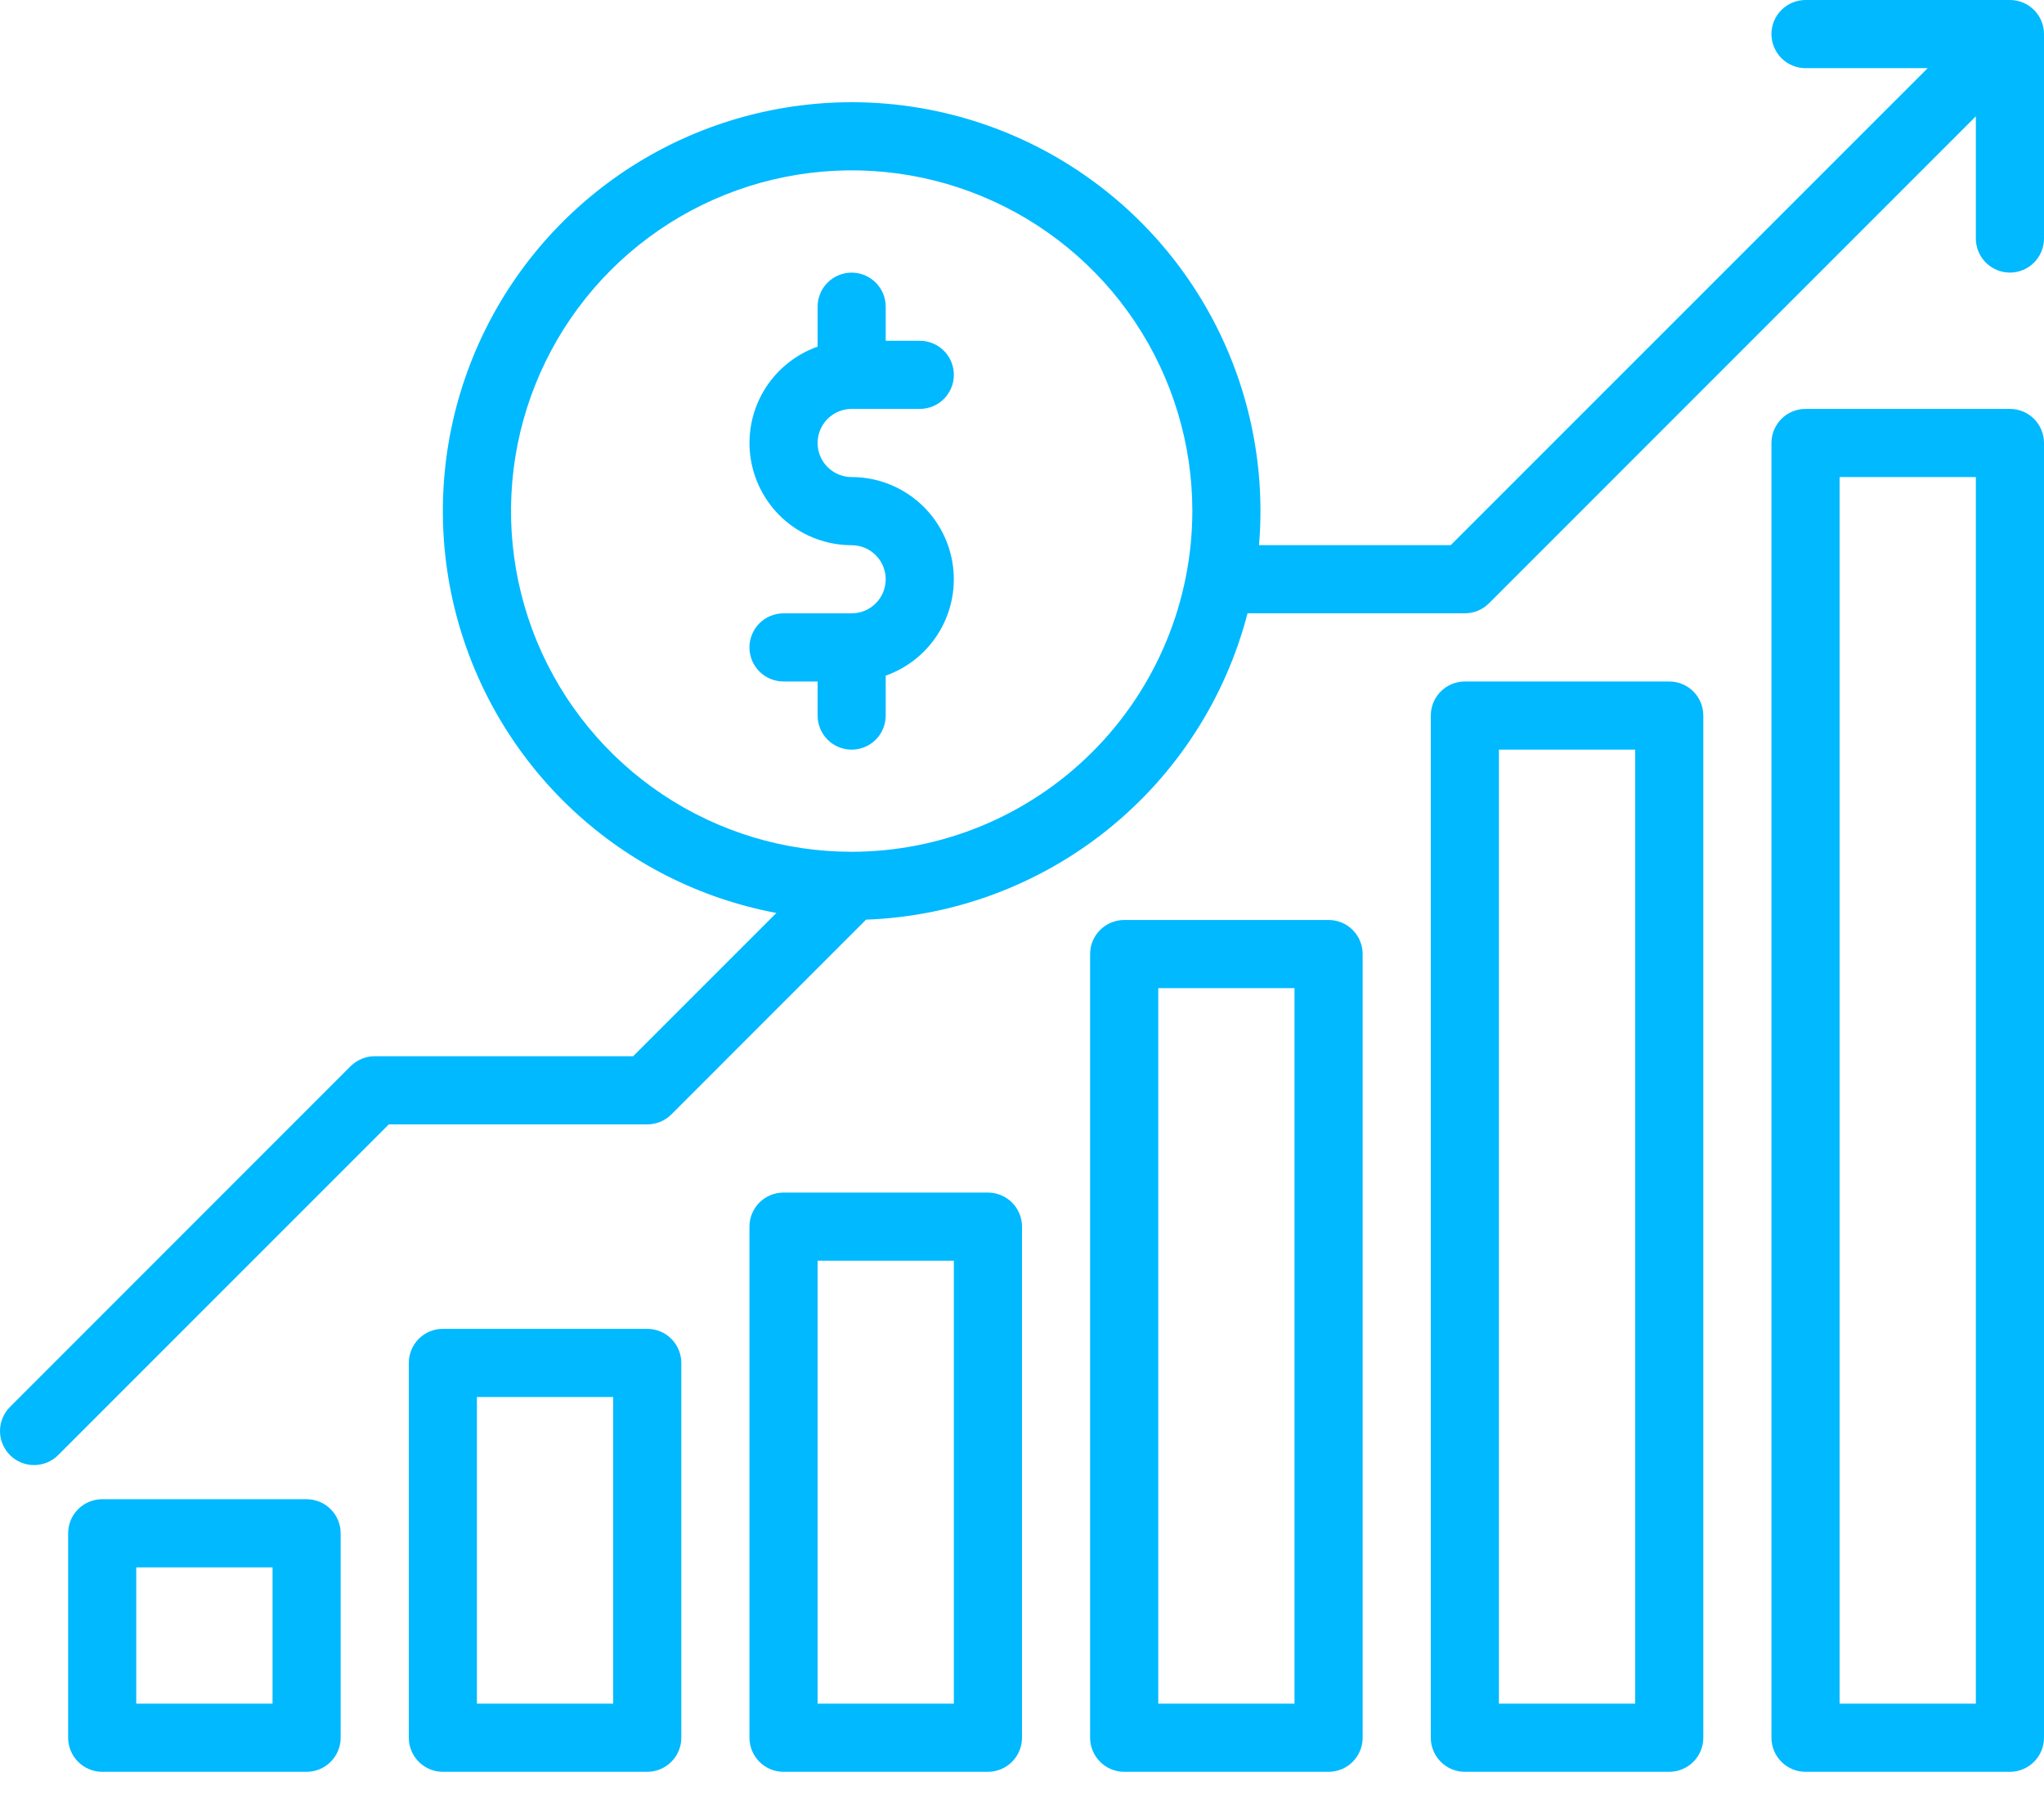 <svg width="50" height="44" viewBox="0 0 50 44" fill="none" xmlns="http://www.w3.org/2000/svg">
<path d="M49.166 10.001H44.166C43.946 10.001 43.733 10.089 43.577 10.245C43.421 10.402 43.333 10.614 43.333 10.835V42.501C43.333 42.722 43.421 42.934 43.577 43.09C43.733 43.247 43.946 43.335 44.166 43.335H49.166C49.388 43.335 49.599 43.247 49.756 43.09C49.912 42.934 50 42.722 50 42.501V10.835C50 10.614 49.912 10.402 49.756 10.245C49.599 10.089 49.388 10.001 49.166 10.001ZM48.333 41.668H45V11.668H48.333V41.668ZM40.833 43.335C41.054 43.335 41.266 43.247 41.422 43.09C41.579 42.934 41.666 42.722 41.666 42.501V17.501C41.666 17.28 41.579 17.068 41.422 16.912C41.266 16.756 41.054 16.668 40.833 16.668H35.833C35.612 16.668 35.4 16.756 35.244 16.912C35.088 17.068 35 17.28 35 17.501V42.501C35 42.722 35.088 42.934 35.244 43.09C35.4 43.247 35.612 43.335 35.833 43.335H40.833ZM36.666 18.335H40V41.668H36.666V18.335ZM32.5 43.335C32.721 43.335 32.933 43.247 33.089 43.09C33.245 42.934 33.333 42.722 33.333 42.501V23.335C33.333 23.114 33.245 22.902 33.089 22.745C32.933 22.589 32.721 22.501 32.5 22.501H27.5C27.279 22.501 27.067 22.589 26.911 22.745C26.754 22.902 26.666 23.114 26.666 23.335V42.501C26.666 42.722 26.754 42.934 26.911 43.09C27.067 43.247 27.279 43.335 27.5 43.335H32.5ZM28.333 24.168H31.666V41.668H28.333V24.168ZM24.166 43.335C24.387 43.335 24.599 43.247 24.756 43.09C24.912 42.934 25 42.722 25 42.501V30.001C25 29.78 24.912 29.568 24.756 29.412C24.599 29.256 24.387 29.168 24.166 29.168H19.166C18.945 29.168 18.733 29.256 18.577 29.412C18.421 29.568 18.333 29.78 18.333 30.001V42.501C18.333 42.722 18.421 42.934 18.577 43.09C18.733 43.247 18.945 43.335 19.166 43.335H24.166ZM20 30.835H23.333V41.668H20V30.835ZM15.833 43.335C16.054 43.335 16.266 43.247 16.422 43.09C16.579 42.934 16.666 42.722 16.666 42.501V33.335C16.666 33.114 16.579 32.902 16.422 32.745C16.266 32.589 16.054 32.501 15.833 32.501H10.833C10.612 32.501 10.4 32.589 10.244 32.745C10.088 32.902 10 33.114 10 33.335V42.501C10 42.722 10.088 42.934 10.244 43.09C10.4 43.247 10.612 43.335 10.833 43.335H15.833ZM11.666 34.168H15V41.668H11.666V34.168ZM7.5 43.335C7.721 43.335 7.933 43.247 8.089 43.09C8.245 42.934 8.333 42.722 8.333 42.501V37.501C8.333 37.28 8.245 37.068 8.089 36.912C7.933 36.756 7.721 36.668 7.5 36.668H2.5C2.279 36.668 2.067 36.756 1.911 36.912C1.754 37.068 1.667 37.28 1.667 37.501V42.501C1.667 42.722 1.754 42.934 1.911 43.09C2.067 43.247 2.279 43.335 2.5 43.335H7.5ZM3.333 38.335H6.667V41.668H3.333V38.335ZM20.833 10.001H22.5C22.721 10.001 22.933 9.914 23.089 9.757C23.245 9.601 23.333 9.389 23.333 9.168C23.333 8.947 23.245 8.735 23.089 8.579C22.933 8.422 22.721 8.335 22.5 8.335H21.666V7.501C21.666 7.28 21.579 7.068 21.422 6.912C21.266 6.756 21.054 6.668 20.833 6.668C20.612 6.668 20.4 6.756 20.244 6.912C20.088 7.068 20 7.28 20 7.501V8.478C19.444 8.675 18.976 9.062 18.677 9.57C18.379 10.079 18.27 10.676 18.37 11.257C18.47 11.838 18.772 12.366 19.222 12.746C19.673 13.126 20.244 13.334 20.833 13.335C21.054 13.335 21.266 13.422 21.422 13.579C21.579 13.735 21.666 13.947 21.666 14.168C21.666 14.389 21.579 14.601 21.422 14.757C21.266 14.914 21.054 15.001 20.833 15.001H19.166C18.945 15.001 18.733 15.089 18.577 15.245C18.421 15.402 18.333 15.614 18.333 15.835C18.333 16.056 18.421 16.268 18.577 16.424C18.733 16.58 18.945 16.668 19.166 16.668H20V17.501C20 17.722 20.088 17.934 20.244 18.091C20.4 18.247 20.612 18.335 20.833 18.335C21.054 18.335 21.266 18.247 21.422 18.091C21.579 17.934 21.666 17.722 21.666 17.501V16.525C22.222 16.328 22.691 15.941 22.989 15.432C23.287 14.924 23.396 14.326 23.296 13.745C23.196 13.164 22.895 12.637 22.444 12.257C21.993 11.877 21.423 11.668 20.833 11.668C20.612 11.668 20.4 11.58 20.244 11.424C20.088 11.268 20 11.056 20 10.835C20 10.614 20.088 10.402 20.244 10.245C20.4 10.089 20.612 10.001 20.833 10.001Z" fill="#00B9FF"/>
<path d="M49.167 0H44.167C43.946 0 43.734 0.088 43.577 0.244C43.421 0.4 43.333 0.612 43.333 0.833C43.333 1.054 43.421 1.266 43.577 1.423C43.734 1.579 43.946 1.667 44.167 1.667H47.155L35.488 13.333H30.798C30.822 13.056 30.833 12.778 30.833 12.5C30.833 10.601 30.293 8.741 29.274 7.138C28.256 5.535 26.802 4.256 25.083 3.448C23.364 2.641 21.451 2.34 19.567 2.581C17.684 2.821 15.907 3.593 14.446 4.806C12.985 6.019 11.899 7.623 11.316 9.43C10.733 11.237 10.677 13.173 11.154 15.011C11.631 16.849 12.621 18.514 14.009 19.81C15.397 21.106 17.125 21.98 18.992 22.329L15.488 25.833H9.167C9.057 25.833 8.949 25.855 8.848 25.897C8.747 25.939 8.655 26 8.577 26.077L0.244 34.411C0.088 34.567 0 34.779 0 35C0 35.221 0.088 35.433 0.244 35.589C0.4 35.745 0.612 35.833 0.833 35.833C1.054 35.833 1.266 35.745 1.423 35.589L9.512 27.5H15.833C15.943 27.5 16.051 27.478 16.152 27.437C16.253 27.395 16.345 27.333 16.423 27.256L21.185 22.493C23.34 22.414 25.412 21.643 27.093 20.293C28.774 18.943 29.975 17.087 30.517 15H35.833C35.943 15 36.051 14.978 36.152 14.937C36.253 14.895 36.345 14.833 36.423 14.756L48.333 2.845V5.833C48.333 6.054 48.421 6.266 48.577 6.423C48.734 6.579 48.946 6.667 49.167 6.667C49.388 6.667 49.6 6.579 49.756 6.423C49.912 6.266 50 6.054 50 5.833V0.833C50 0.612 49.912 0.4 49.756 0.244C49.6 0.088 49.388 0 49.167 0ZM20.833 20.833C19.185 20.833 17.574 20.345 16.204 19.429C14.833 18.513 13.765 17.212 13.134 15.689C12.504 14.166 12.339 12.491 12.66 10.874C12.982 9.258 13.775 7.773 14.941 6.607C16.106 5.442 17.591 4.648 19.208 4.327C20.824 4.005 22.5 4.17 24.022 4.801C25.545 5.432 26.847 6.5 27.762 7.87C28.678 9.241 29.167 10.852 29.167 12.5C29.164 14.709 28.285 16.828 26.723 18.39C25.161 19.952 23.043 20.831 20.833 20.833Z" fill="#00B9FF"/>
</svg>
